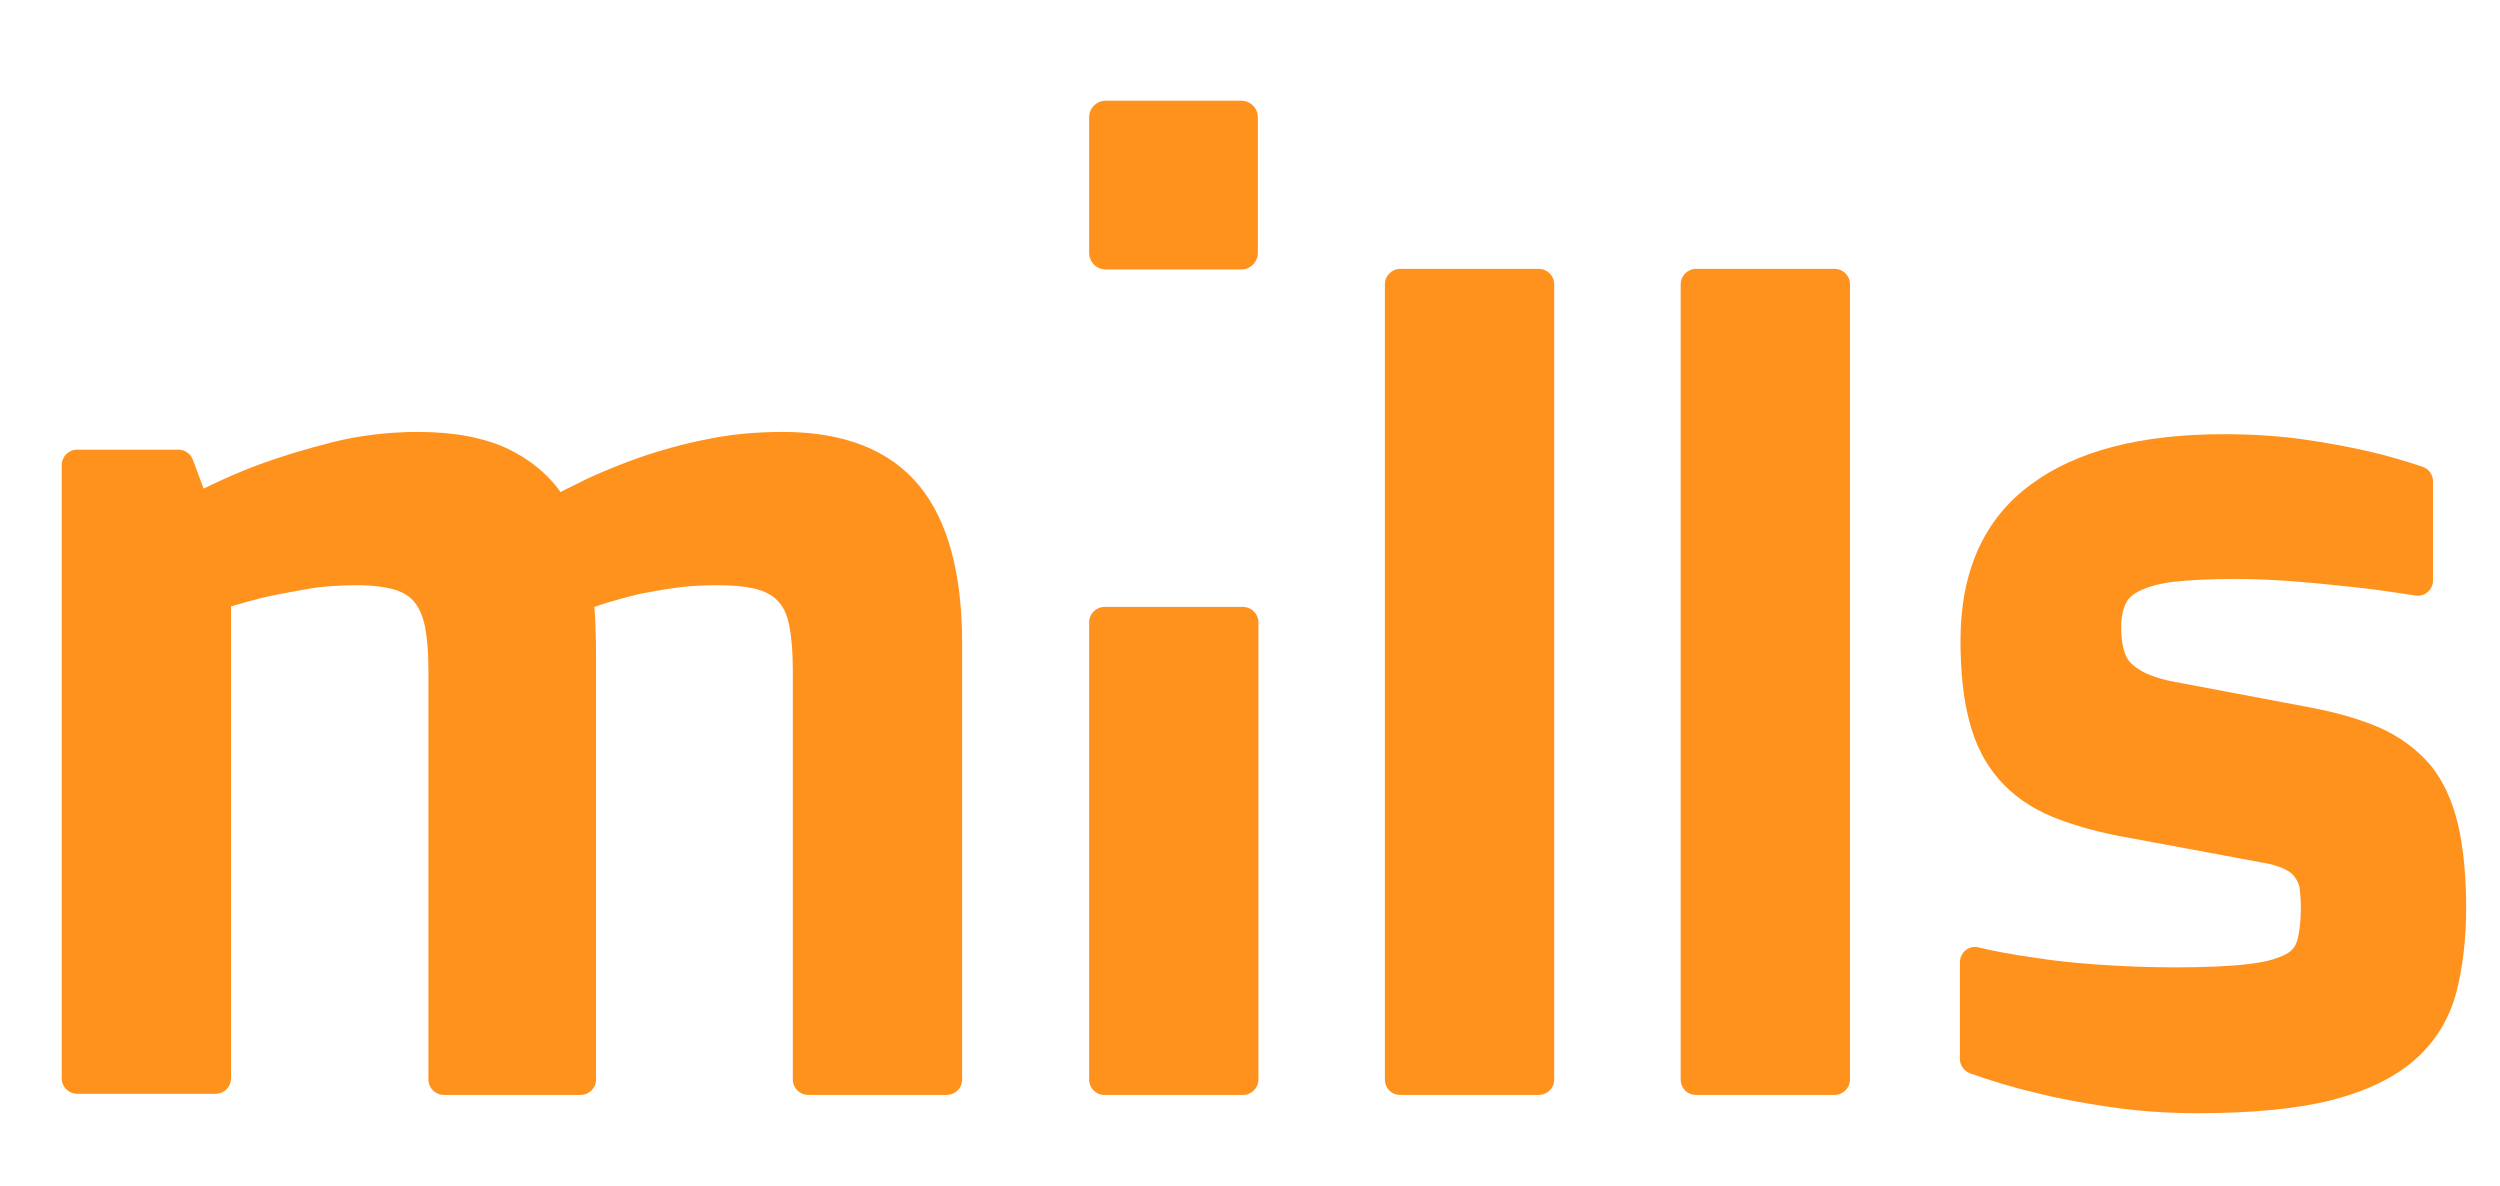 <svg width="118" height="56" viewBox="0 0 118 56" fill="none" xmlns="http://www.w3.org/2000/svg">
<path d="M38.15 51.68C37.745 51.68 37.421 51.356 37.421 50.951V31.646C37.421 30.809 37.367 30.107 37.259 29.567C37.178 29.108 37.016 28.703 36.773 28.433C36.557 28.163 36.233 27.974 35.828 27.839C35.369 27.704 34.721 27.623 33.911 27.623C33.236 27.623 32.588 27.65 31.994 27.731C31.373 27.812 30.779 27.92 30.212 28.028C29.645 28.163 29.159 28.298 28.7 28.433C28.457 28.514 28.268 28.568 28.052 28.649C28.079 28.973 28.106 29.297 28.106 29.648C28.133 30.188 28.133 30.62 28.133 30.971V50.951C28.133 51.356 27.809 51.68 27.404 51.68H20.951C20.546 51.68 20.221 51.356 20.221 50.951V31.646C20.221 30.809 20.168 30.134 20.059 29.567C19.951 29.081 19.79 28.703 19.573 28.433C19.357 28.163 19.06 27.974 18.655 27.839C18.196 27.704 17.602 27.623 16.873 27.623C16.009 27.623 15.172 27.677 14.443 27.812C13.66 27.947 12.958 28.082 12.364 28.217C11.851 28.352 11.365 28.487 10.906 28.622V50.897C10.906 51.302 10.582 51.626 10.177 51.626H3.643C3.238 51.626 2.914 51.302 2.914 50.897V21.953C2.914 21.548 3.238 21.224 3.643 21.224H8.422C8.719 21.224 8.989 21.413 9.097 21.683L9.61 23.06C10.447 22.655 11.338 22.25 12.229 21.926C13.255 21.548 14.416 21.197 15.685 20.873C16.981 20.549 18.358 20.387 19.735 20.387C21.436 20.387 22.895 20.657 24.055 21.224C25.028 21.71 25.838 22.358 26.459 23.222C26.81 23.033 27.242 22.844 27.701 22.601C28.457 22.25 29.321 21.899 30.239 21.575C31.184 21.251 32.237 20.954 33.344 20.738C34.478 20.495 35.693 20.387 36.962 20.387C39.851 20.387 42.011 21.251 43.388 22.925C44.738 24.572 45.413 27.056 45.413 30.377V50.951C45.413 51.356 45.089 51.68 44.684 51.68H38.15Z" fill="#FF921D"/>
<path d="M51.406 50.951V29.378C51.406 28.972 51.73 28.648 52.135 28.648H58.669C59.074 28.648 59.398 28.972 59.398 29.378V50.951C59.398 51.356 59.074 51.68 58.669 51.68H52.108C51.73 51.68 51.406 51.356 51.406 50.951Z" fill="#FF921D"/>
<path d="M65.367 50.951V13.42C65.367 13.015 65.691 12.691 66.096 12.691H72.63C73.035 12.691 73.359 13.015 73.359 13.42V50.951C73.359 51.356 73.035 51.68 72.63 51.68H66.096C65.664 51.68 65.367 51.356 65.367 50.951Z" fill="#FF921D"/>
<path d="M79.328 50.951V13.42C79.328 13.015 79.652 12.691 80.057 12.691H86.591C86.996 12.691 87.32 13.015 87.32 13.42V50.951C87.32 51.356 86.996 51.68 86.591 51.68H80.057C79.625 51.68 79.328 51.356 79.328 50.951Z" fill="#FF921D"/>
<path d="M103.713 52.544C102.255 52.544 100.851 52.436 99.555 52.247C98.286 52.058 97.125 51.842 96.153 51.599C95.019 51.329 93.939 51.005 92.967 50.654C92.697 50.546 92.508 50.276 92.508 49.979V45.416C92.508 44.957 92.94 44.606 93.372 44.714C94.155 44.903 95.046 45.065 96.018 45.2C96.855 45.335 97.827 45.443 98.961 45.524C100.068 45.605 101.337 45.659 102.687 45.659C104.145 45.659 105.333 45.605 106.17 45.497C107.142 45.389 107.628 45.173 107.898 45.038C108.195 44.876 108.357 44.66 108.438 44.363C108.546 43.958 108.6 43.445 108.6 42.824C108.6 42.5 108.573 42.203 108.546 41.933C108.519 41.744 108.438 41.582 108.33 41.42C108.222 41.258 108.06 41.123 107.817 41.015C107.547 40.88 107.169 40.772 106.656 40.691L100.554 39.557C99.123 39.314 97.881 38.963 96.882 38.558C95.829 38.126 94.965 37.505 94.317 36.748C93.669 35.992 93.21 35.075 92.94 33.995C92.67 32.968 92.535 31.699 92.535 30.241C92.535 26.974 93.642 24.49 95.856 22.87C97.989 21.277 101.067 20.494 104.955 20.494C106.305 20.494 107.547 20.575 108.708 20.737C109.842 20.899 110.841 21.088 111.678 21.277C112.65 21.493 113.541 21.763 114.351 22.033C114.648 22.141 114.837 22.411 114.837 22.708V27.406C114.837 27.838 114.432 28.189 114 28.108C113.136 27.973 112.218 27.838 111.273 27.73C110.463 27.649 109.545 27.541 108.519 27.46C107.52 27.379 106.521 27.325 105.495 27.325C104.334 27.325 103.362 27.379 102.606 27.46C101.904 27.541 101.364 27.703 100.986 27.892C100.662 28.054 100.446 28.243 100.338 28.486C100.203 28.756 100.122 29.134 100.122 29.593C100.122 29.971 100.149 30.322 100.23 30.619C100.284 30.835 100.365 31.051 100.527 31.24C100.689 31.429 100.959 31.618 101.283 31.78C101.634 31.942 102.147 32.104 102.795 32.212L109.086 33.4C110.355 33.643 111.462 33.967 112.38 34.373C113.325 34.804 114.108 35.398 114.729 36.127C115.323 36.856 115.755 37.801 116.025 38.936C116.268 40.016 116.403 41.312 116.403 42.851C116.403 44.309 116.241 45.659 115.944 46.82C115.62 48.062 114.972 49.142 114 50.006C113.055 50.843 111.732 51.491 110.058 51.923C108.492 52.328 106.332 52.544 103.713 52.544Z" fill="#FF921D"/>
<path d="M58.588 12.718H52.189C51.757 12.718 51.406 12.367 51.406 11.935V5.536C51.406 5.104 51.757 4.753 52.189 4.753H58.588C59.02 4.753 59.371 5.104 59.371 5.536V11.935C59.371 12.367 59.02 12.718 58.588 12.718Z" fill="#FF921D"/>
</svg>
